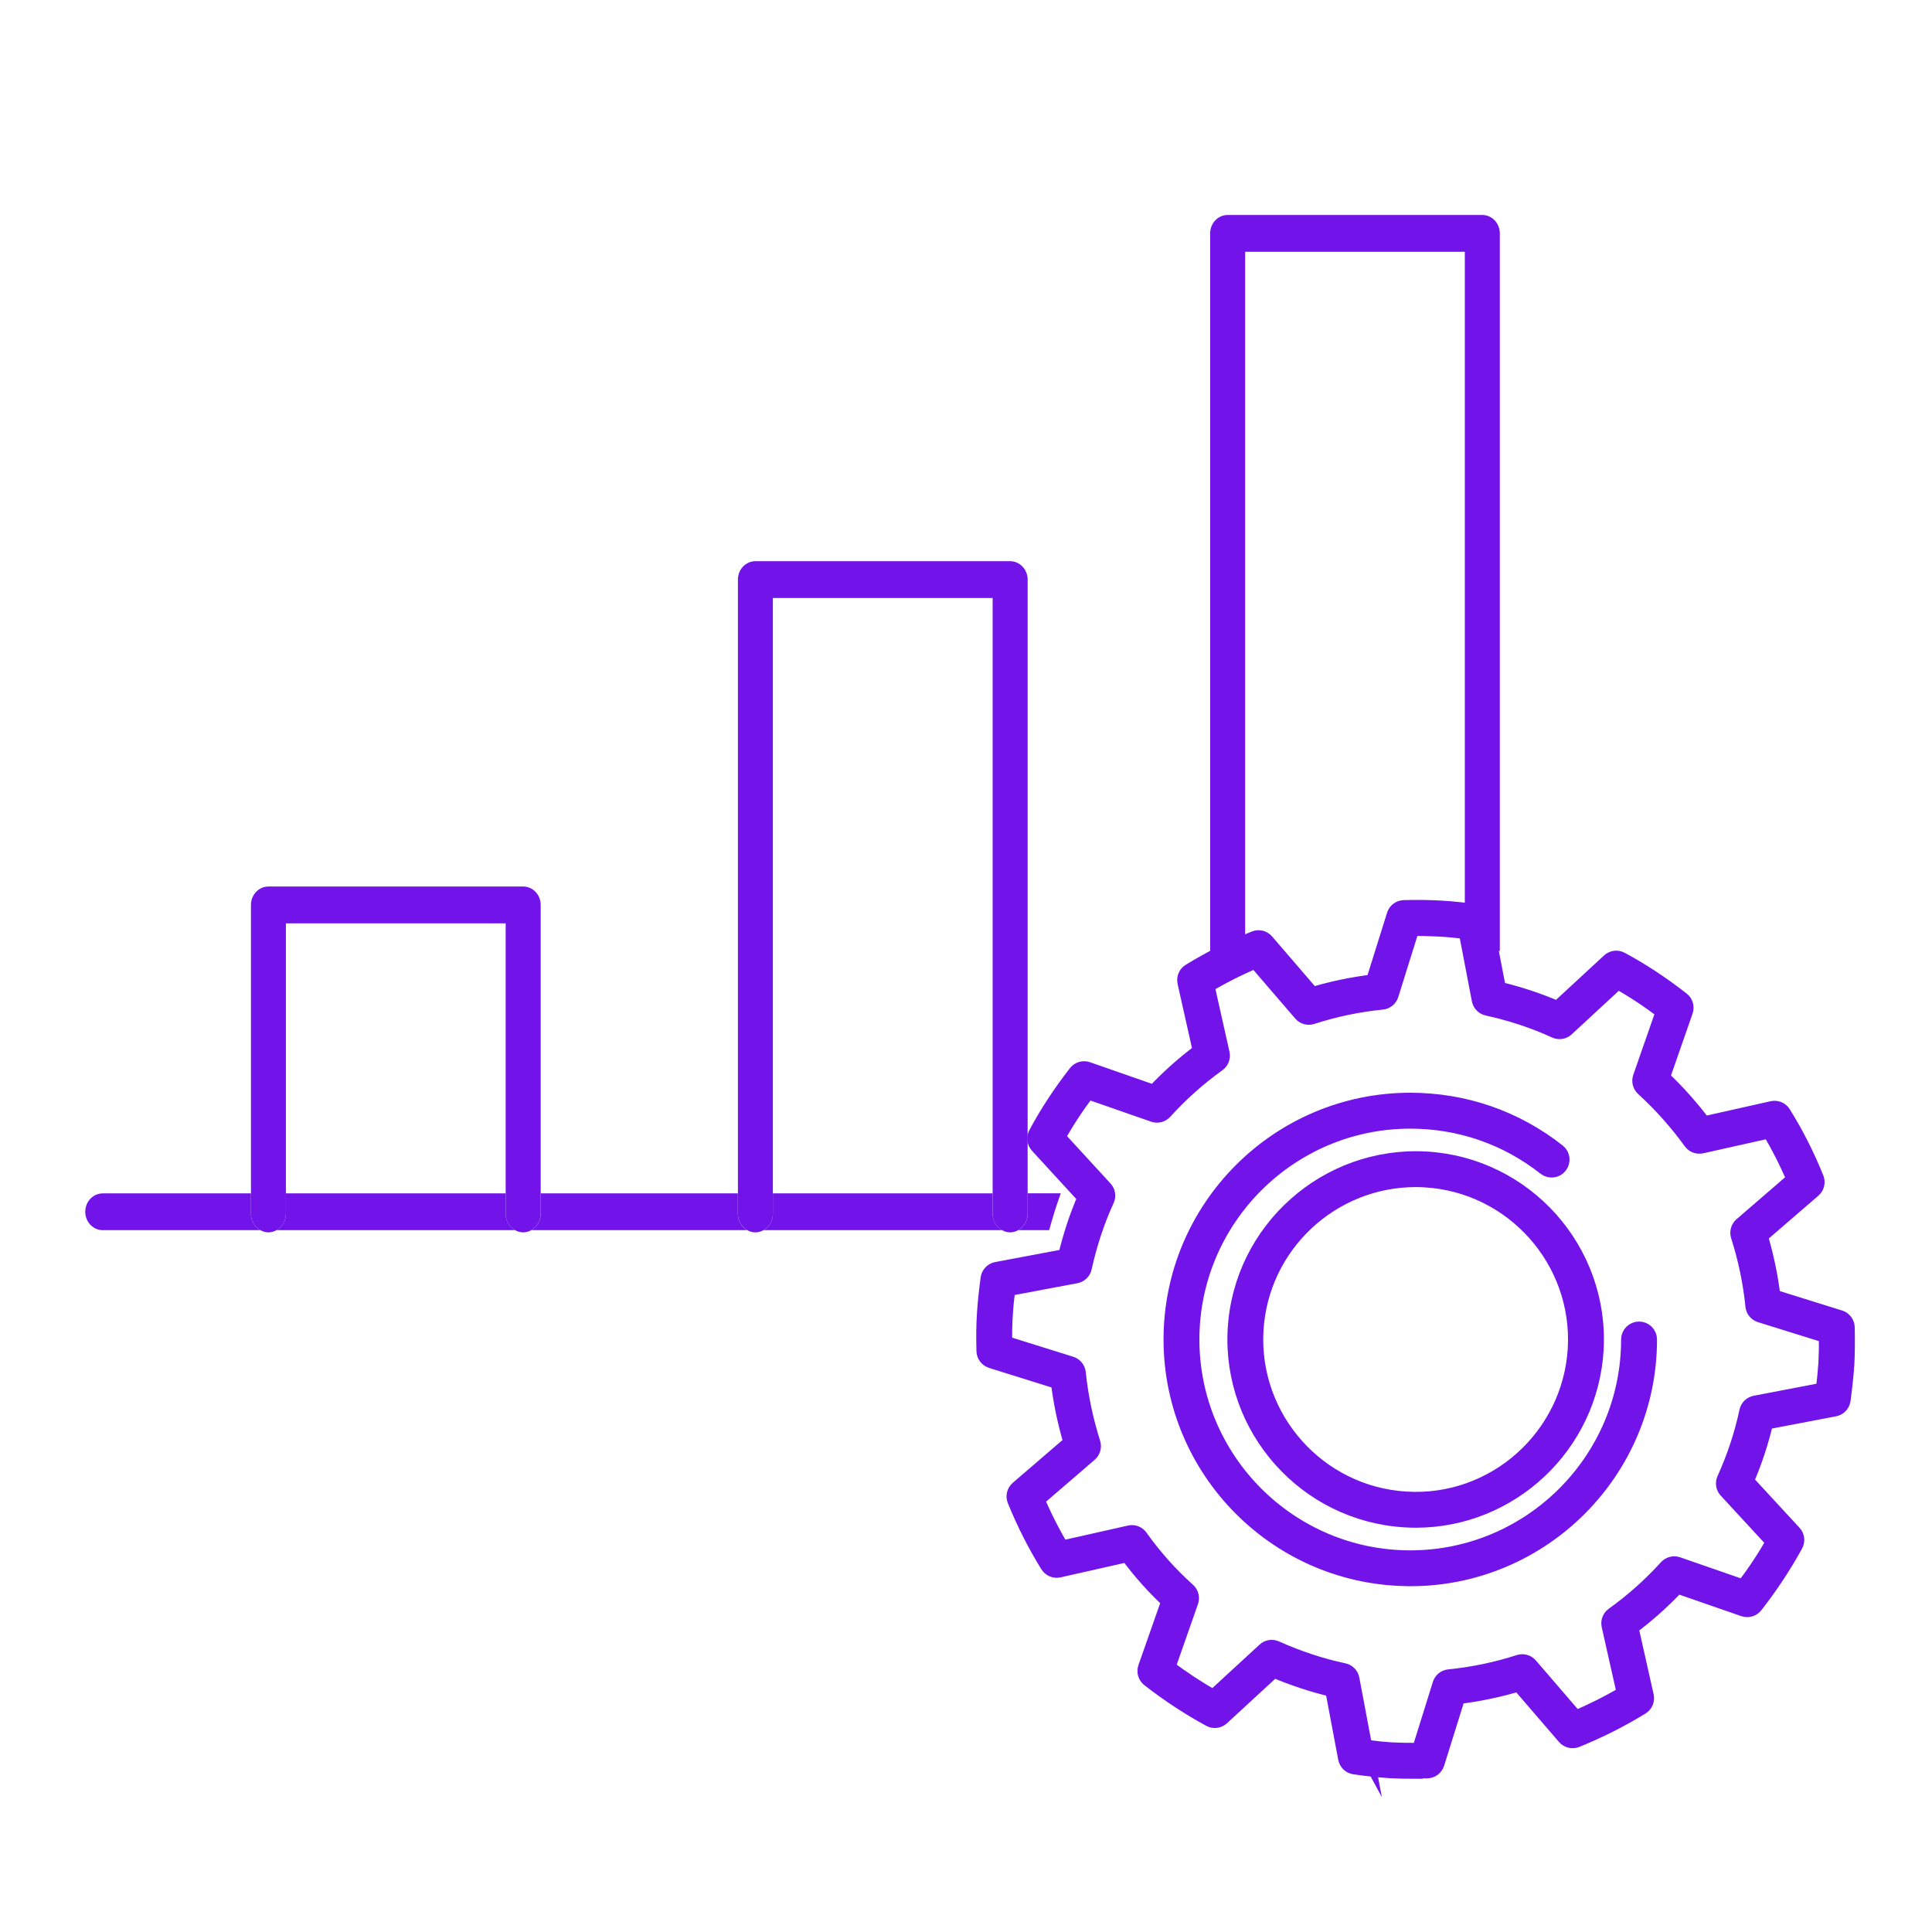 <?xml version="1.0" encoding="UTF-8"?>
<svg id="Layer_1" data-name="Layer 1" xmlns="http://www.w3.org/2000/svg" viewBox="0 0 359.37 359.36">
  <defs>
    <style>
      .cls-1, .cls-2 {
        fill: #7213ea;
      }

      .cls-3 {
        fill: none;
      }

      .cls-2 {
        stroke: #7213ea;
        stroke-miterlimit: 10;
        stroke-width: 3px;
      }
    </style>
  </defs>
  <g>
    <rect class="cls-3" x="53.19" y="171.75" width="40.88" height="50.23"/>
    <rect class="cls-3" x="143.76" y="111.23" width="40.88" height="110.74"/>
    <path class="cls-3" d="m231.6,46.83v130.51c11.89-8.29,25.81,2.13,40.87.16V46.83h-40.87Z"/>
    <path class="cls-1" d="m184.64,225.81v-3.83h-40.88v3.83c0,1.31-.71,2.44-1.74,3.01h44.36c-1.03-.57-1.74-1.7-1.74-3.01Z"/>
    <path class="cls-1" d="m191.15,221.98v3.83c0,1.31-.71,2.44-1.74,3.01h5.74c.64-2.32,1.35-4.61,2.16-6.85h-6.16Z"/>
    <path class="cls-1" d="m137.25,225.81v-3.83h-36.68v3.83c0,1.31-.71,2.44-1.74,3.01h40.16c-1.03-.57-1.74-1.7-1.74-3.01Z"/>
    <path class="cls-1" d="m46.68,225.81v-3.83h-27.57c-1.8,0-3.25,1.53-3.25,3.42s1.46,3.42,3.25,3.42h29.31c-1.03-.57-1.74-1.7-1.74-3.01Z"/>
    <path class="cls-1" d="m94.06,225.81v-3.83h-40.88v3.83c0,1.31-.71,2.44-1.74,3.01h44.36c-1.03-.57-1.74-1.7-1.74-3.01Z"/>
    <path class="cls-1" d="m100.57,225.81v-57.49c0-1.89-1.46-3.42-3.25-3.42h-47.39c-1.8,0-3.25,1.53-3.25,3.42v57.49c0,1.31.71,2.44,1.74,3.01.45.25.96.41,1.51.41s1.06-.16,1.51-.41c1.03-.57,1.74-1.7,1.74-3.01v-54.06h40.88v54.06c0,1.31.71,2.44,1.74,3.01.45.25.96.41,1.51.41s1.06-.16,1.51-.41c1.03-.57,1.74-1.7,1.74-3.01Z"/>
    <path class="cls-1" d="m191.15,225.81v-118c0-1.89-1.46-3.42-3.25-3.42h-47.39c-1.8,0-3.25,1.53-3.25,3.42v118c0,1.31.71,2.44,1.74,3.01.45.25.96.41,1.51.41s1.06-.16,1.51-.41c1.03-.57,1.74-1.7,1.74-3.01v-114.58h40.88v114.58c0,1.31.71,2.44,1.74,3.01.45.25.96.41,1.51.41s1.06-.16,1.51-.41c1.03-.57,1.74-1.7,1.74-3.01Z"/>
    <path class="cls-1" d="m231.6,46.83h40.87v130.67c2.15-.28,4.32-.5,6.51-.63V43.41c0-1.89-1.46-3.42-3.25-3.42h-47.38c-1.8,0-3.25,1.53-3.25,3.42v138.9c2.09-1.75,4.27-3.4,6.51-4.97V46.83Z"/>
  </g>
  <g>
    <path class="cls-2" d="m263.09,329.37c-1.53,0-2.97-.03-4.36-.1-2.11-.13-4.33-.36-6.79-.72-.78-.11-1.39-.71-1.54-1.48l-2.43-12.9c-3.69-.86-7.41-2.09-11.08-3.65l-9.68,8.92c-.58.53-1.43.64-2.12.26-3.87-2.1-7.68-4.6-11.31-7.43-.62-.48-.86-1.31-.6-2.06l4.36-12.43c-2.84-2.64-5.45-5.57-7.78-8.73l-12.81,2.89c-.76.17-1.55-.16-1.96-.82-2.3-3.69-4.37-7.75-6.13-12.08-.3-.73-.09-1.57.5-2.08l9.98-8.59c-1.13-3.8-1.93-7.63-2.39-11.44l-12.53-3.92c-.75-.24-1.27-.92-1.29-1.71-.07-2.64-.04-4.79.08-6.78.12-1.97.34-4.11.69-6.73.11-.78.7-1.41,1.48-1.56l12.9-2.43c.93-3.9,2.16-7.62,3.67-11.08l-8.89-9.69c-.53-.57-.63-1.42-.27-2.11,2.06-3.85,4.56-7.66,7.42-11.32.48-.62,1.3-.86,2.05-.6l12.42,4.33c2.66-2.84,5.58-5.44,8.71-7.78l-2.88-12.84c-.17-.77.16-1.56.83-1.97,3.99-2.44,8.06-4.48,12.08-6.08.72-.29,1.56-.09,2.07.51l8.57,9.96c3.73-1.13,7.58-1.93,11.46-2.39l3.92-12.52c.23-.75.91-1.26,1.7-1.29,2.28-.07,4.55-.04,6.76.08,2.38.12,4.74.42,6.73.69.78.11,1.41.7,1.55,1.47l2.47,12.9c3.82.9,7.54,2.13,11.09,3.67l9.65-8.92c.57-.53,1.43-.64,2.11-.27,3.84,2.06,7.54,4.5,11.31,7.44.62.48.86,1.31.61,2.05l-4.33,12.42c2.82,2.66,5.43,5.58,7.78,8.71l12.81-2.87c.77-.17,1.55.16,1.96.82,2.38,3.83,4.44,7.89,6.12,12.08.29.73.09,1.56-.5,2.07l-9.95,8.59c1.13,3.77,1.93,7.61,2.39,11.44l12.51,3.9c.75.23,1.27.93,1.29,1.72.05,2.63.03,4.78-.07,6.78-.14,2.08-.37,4.26-.7,6.71-.11.78-.7,1.41-1.47,1.56l-12.89,2.46c-.88,3.78-2.11,7.5-3.67,11.09l8.93,9.68c.53.58.64,1.43.26,2.12-2.12,3.87-4.62,7.67-7.45,11.28-.49.62-1.3.86-2.05.6l-12.42-4.31c-2.67,2.83-5.59,5.44-8.72,7.77l2.88,12.83c.17.76-.16,1.55-.83,1.96-3.74,2.31-7.81,4.36-12.09,6.1-.73.29-1.57.09-2.08-.5l-8.58-9.96c-3.71,1.13-7.55,1.93-11.45,2.39l-3.91,12.52c-.24.75-.93,1.27-1.71,1.29-.82.02-1.62.03-2.39.03Zm-9.32-4.28c1.85.24,3.55.41,5.17.51,1.63.08,3.3.11,5.15.09l3.87-12.4c.22-.7.84-1.21,1.57-1.28,4.46-.44,8.85-1.36,13.06-2.72.7-.23,1.47-.01,1.96.55l8.5,9.87c3.23-1.37,6.32-2.93,9.21-4.64l-2.86-12.72c-.16-.72.12-1.46.72-1.89,3.62-2.59,6.96-5.58,9.95-8.87.5-.54,1.27-.74,1.96-.5l12.31,4.27c2.13-2.8,4-5.63,5.68-8.59l-8.85-9.59c-.5-.54-.63-1.33-.32-2.01,1.85-4.07,3.26-8.33,4.18-12.65.15-.72.73-1.28,1.45-1.42l12.76-2.44c.23-1.85.39-3.51.5-5.14.08-1.54.11-3.21.09-5.16l-12.39-3.86c-.7-.22-1.21-.84-1.28-1.57-.43-4.37-1.35-8.76-2.72-13.06-.22-.7,0-1.47.55-1.95l9.86-8.51c-1.34-3.17-2.9-6.25-4.66-9.19l-12.7,2.84c-.72.15-1.46-.12-1.89-.72-2.62-3.62-5.61-6.97-8.88-9.95-.54-.49-.74-1.27-.5-1.96l4.29-12.31c-2.87-2.17-5.7-4.04-8.61-5.67l-9.57,8.85c-.54.51-1.33.63-2.01.32-4-1.83-8.25-3.24-12.64-4.19-.72-.16-1.28-.73-1.42-1.45l-2.45-12.78c-1.6-.21-3.36-.4-5.12-.49-1.69-.09-3.41-.13-5.15-.1l-3.88,12.41c-.22.7-.84,1.21-1.57,1.28-4.44.44-8.83,1.36-13.07,2.73-.71.23-1.47.01-1.96-.55l-8.49-9.87c-3.06,1.28-6.14,2.83-9.19,4.63l2.85,12.72c.16.72-.12,1.46-.72,1.89-3.62,2.6-6.96,5.58-9.94,8.87-.5.55-1.27.75-1.97.5l-12.31-4.29c-2.12,2.8-4.02,5.69-5.65,8.61l8.82,9.61c.5.54.63,1.34.32,2.01-1.79,3.89-3.2,8.14-4.19,12.64-.16.72-.73,1.27-1.45,1.41l-12.77,2.4c-.24,1.94-.4,3.6-.49,5.15-.1,1.55-.13,3.21-.1,5.16l12.41,3.88c.7.22,1.2.84,1.28,1.57.44,4.33,1.36,8.73,2.73,13.07.22.7,0,1.47-.55,1.95l-9.88,8.51c1.38,3.25,2.95,6.33,4.66,9.19l12.71-2.86c.72-.17,1.47.12,1.9.73,2.6,3.65,5.58,7,8.87,9.94.55.5.75,1.27.51,1.97l-4.32,12.32c2.79,2.11,5.68,4,8.61,5.66l9.59-8.83c.54-.5,1.32-.63,1.99-.33,4.2,1.88,8.46,3.28,12.66,4.17.72.15,1.29.73,1.42,1.46l2.41,12.79Zm9.6-42.42c-.65,0-1.31-.02-1.97-.06-18.43-1.07-32.58-16.93-31.54-35.36,1.06-18.44,16.96-32.58,35.38-31.56,18.45,1.06,32.6,16.93,31.55,35.38h0c-1.06,17.81-15.86,31.6-33.43,31.6Zm-.04-63.36c-15.69,0-28.9,12.29-29.81,28.15-.93,16.41,11.67,30.54,28.08,31.49,16.41.98,30.54-11.64,31.52-28.09.93-16.43-11.67-30.56-28.1-31.5-.57-.03-1.14-.05-1.7-.05Zm31.63,31.66h.02-.02Z"/>
    <path class="cls-2" d="m262.32,293.54c-24.48,0-44.39-19.91-44.39-44.39s19.91-44.39,44.39-44.39c10.06,0,19.54,3.28,27.43,9.49.8.63.93,1.78.31,2.58-.63.8-1.78.94-2.58.31-7.23-5.69-15.93-8.7-25.16-8.7-22.45,0-40.72,18.27-40.72,40.72s18.27,40.72,40.72,40.72,40.72-18.27,40.72-40.72c0-1.01.82-1.84,1.84-1.84s1.84.82,1.84,1.84c0,24.48-19.91,44.39-44.39,44.39Z"/>
  </g>
</svg>